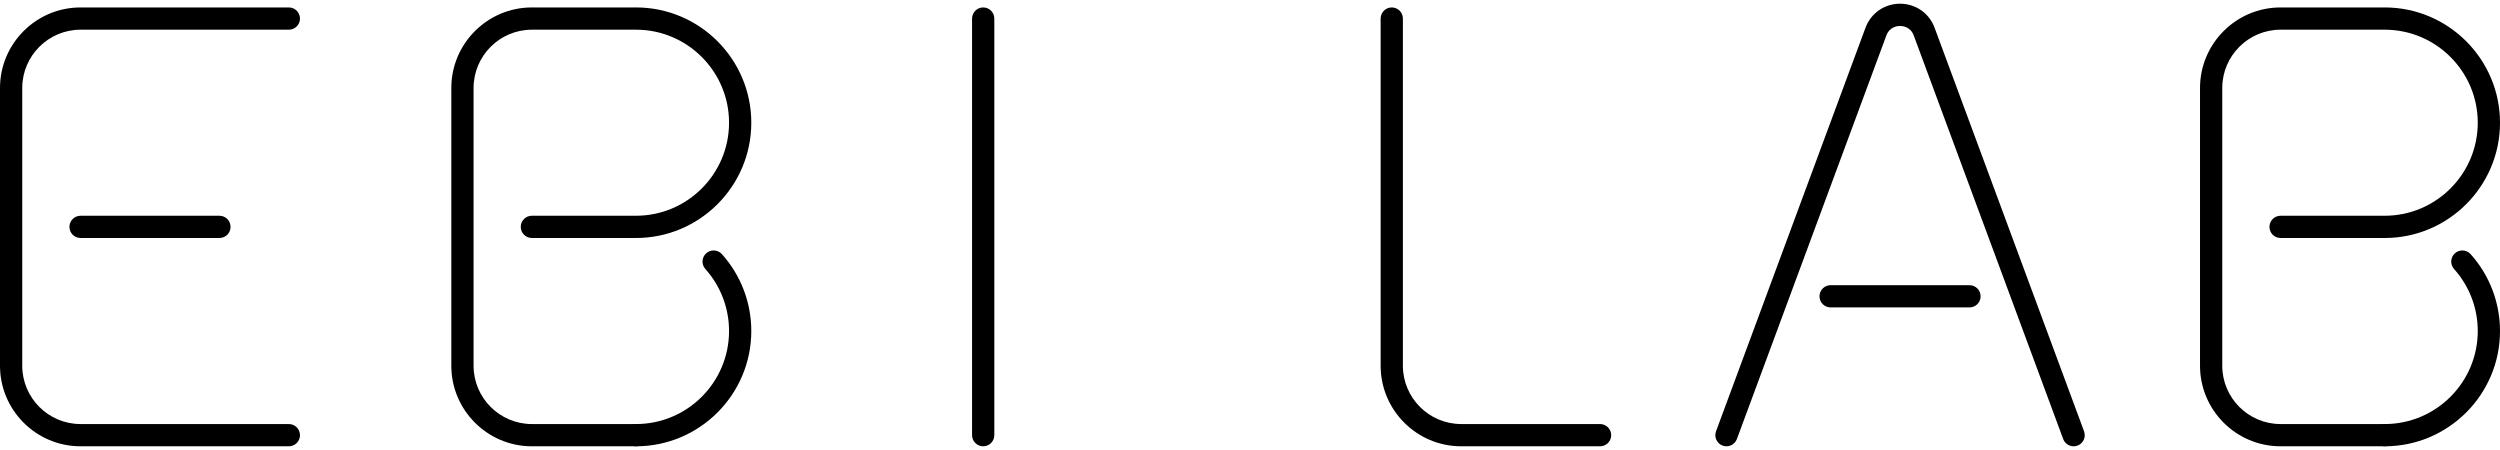 <?xml version="1.0" encoding="utf-8"?>
<!-- Generator: Adobe Illustrator 19.2.1, SVG Export Plug-In . SVG Version: 6.00 Build 0)  -->
<svg version="1.1" id="レイヤー_1" xmlns="http://www.w3.org/2000/svg" xmlns:xlink="http://www.w3.org/1999/xlink" x="0px"
	 y="0px" width="300px" height="54px" viewBox="0 0 300 54" style="enable-background:new 0 0 300 54;" xml:space="preserve">
<g>
	<g>
		<path d="M34.663,53.555H9.667C4.336,53.555,0,49.219,0,43.889V10.56
			c0-5.33,4.336-9.667,9.667-9.667h24.996c0.737,0,1.335,0.598,1.335,1.335
			s-0.598,1.335-1.335,1.335H9.667c-3.858,0-6.998,3.139-6.998,6.998v33.328
			c0,3.858,3.139,6.997,6.998,6.997h24.996c0.737,0,1.335,0.598,1.335,1.335
			S35.4,53.555,34.663,53.555z"/>
	</g>
	<g>
		<path d="M192.008,53.555h-16.664c-5.33,0-9.667-4.336-9.667-9.667V2.228
			c0-0.737,0.598-1.335,1.335-1.335s1.335,0.598,1.335,1.335v41.66
			c0,3.858,3.139,6.997,6.998,6.997h16.664c0.737,0,1.335,0.598,1.335,1.335
			S192.745,53.555,192.008,53.555z"/>
	</g>
	<g>
		<path d="M248.836,53.555c-0.543,0-1.052-0.333-1.252-0.871L229.648,4.256
			c-0.392-1.06-1.356-1.142-1.642-1.142c-0.286,0-1.25,0.083-1.642,1.142
			L208.427,52.684c-0.256,0.691-1.024,1.044-1.715,0.788
			c-0.691-0.256-1.044-1.024-0.788-1.715L223.86,3.329
			c0.649-1.752,2.276-2.884,4.145-2.884c1.869,0,3.497,1.132,4.145,2.884
			l17.937,48.428c0.256,0.691-0.097,1.459-0.788,1.715
			C249.147,53.529,248.99,53.555,248.836,53.555z"/>
	</g>
	<g>
		<path d="M117.983,53.555c-0.737,0-1.335-0.598-1.335-1.335V2.228
			c0-0.737,0.598-1.335,1.335-1.335c0.737,0,1.335,0.598,1.335,1.335v49.992
			C119.318,52.958,118.72,53.555,117.983,53.555z"/>
	</g>
	<g>
		<path d="M26.331,28.559H9.667c-0.737,0-1.335-0.598-1.335-1.335
			S8.93,25.89,9.667,25.89h16.664c0.737,0,1.335,0.598,1.335,1.335
			S27.068,28.559,26.331,28.559z"/>
	</g>
	<g>
		<path d="M236.338,36.891H219.674c-0.737,0-1.335-0.598-1.335-1.335
			s0.598-1.335,1.335-1.335h16.664c0.737,0,1.335,0.598,1.335,1.335
			S237.075,36.891,236.338,36.891z"/>
	</g>
	<g>
		<path d="M286.167,53.555H273.669c-5.33,0-9.667-4.336-9.667-9.667V10.56
			c0-5.33,4.336-9.667,9.667-9.667h12.498C293.795,0.894,300,7.099,300,14.726
			s-6.205,13.833-13.833,13.833H273.669c-0.737,0-1.335-0.598-1.335-1.335
			s0.598-1.335,1.335-1.335h12.498c6.156,0,11.164-5.008,11.164-11.163
			s-5.008-11.163-11.164-11.163H273.669c-3.858,0-6.998,3.139-6.998,6.998v33.328
			c0,3.858,3.139,6.997,6.998,6.997h12.498c0.737,0,1.335,0.598,1.335,1.335
			S286.904,53.555,286.167,53.555z"/>
	</g>
	<g>
		<path d="M286.167,53.555c-0.737,0-1.335-0.598-1.335-1.335s0.598-1.335,1.335-1.335
			c6.156,0,11.164-5.008,11.164-11.163c0-2.751-1.01-5.394-2.844-7.443
			c-0.492-0.549-0.445-1.393,0.104-1.885c0.55-0.492,1.393-0.445,1.885,0.104
			C298.749,33.038,300,36.313,300,39.722C300,47.35,293.794,53.555,286.167,53.555z"/>
	</g>
	<g>
		<path d="M76.323,53.555H63.825c-5.33,0-9.667-4.336-9.667-9.667V10.56
			c0-5.33,4.336-9.667,9.667-9.667h12.498c7.627,0,13.833,6.205,13.833,13.833
			s-6.205,13.833-13.833,13.833H63.825c-0.737,0-1.335-0.598-1.335-1.335
			s0.598-1.335,1.335-1.335h12.498c6.155,0,11.163-5.008,11.163-11.163
			S82.478,3.563,76.323,3.563H63.825c-3.858,0-6.997,3.139-6.997,6.998v33.328
			c0,3.858,3.139,6.997,6.997,6.997h12.498c0.737,0,1.335,0.598,1.335,1.335
			S77.06,53.555,76.323,53.555z"/>
	</g>
	<g>
		<path d="M76.323,53.555c-0.737,0-1.335-0.598-1.335-1.335s0.598-1.335,1.335-1.335
			c6.155,0,11.163-5.008,11.163-11.163c0-2.751-1.01-5.395-2.843-7.443
			c-0.492-0.549-0.445-1.393,0.104-1.885c0.549-0.492,1.393-0.445,1.885,0.104
			c2.272,2.538,3.524,5.814,3.524,9.223C90.155,47.35,83.95,53.555,76.323,53.555z
			"/>
	</g>
</g>
</svg>
